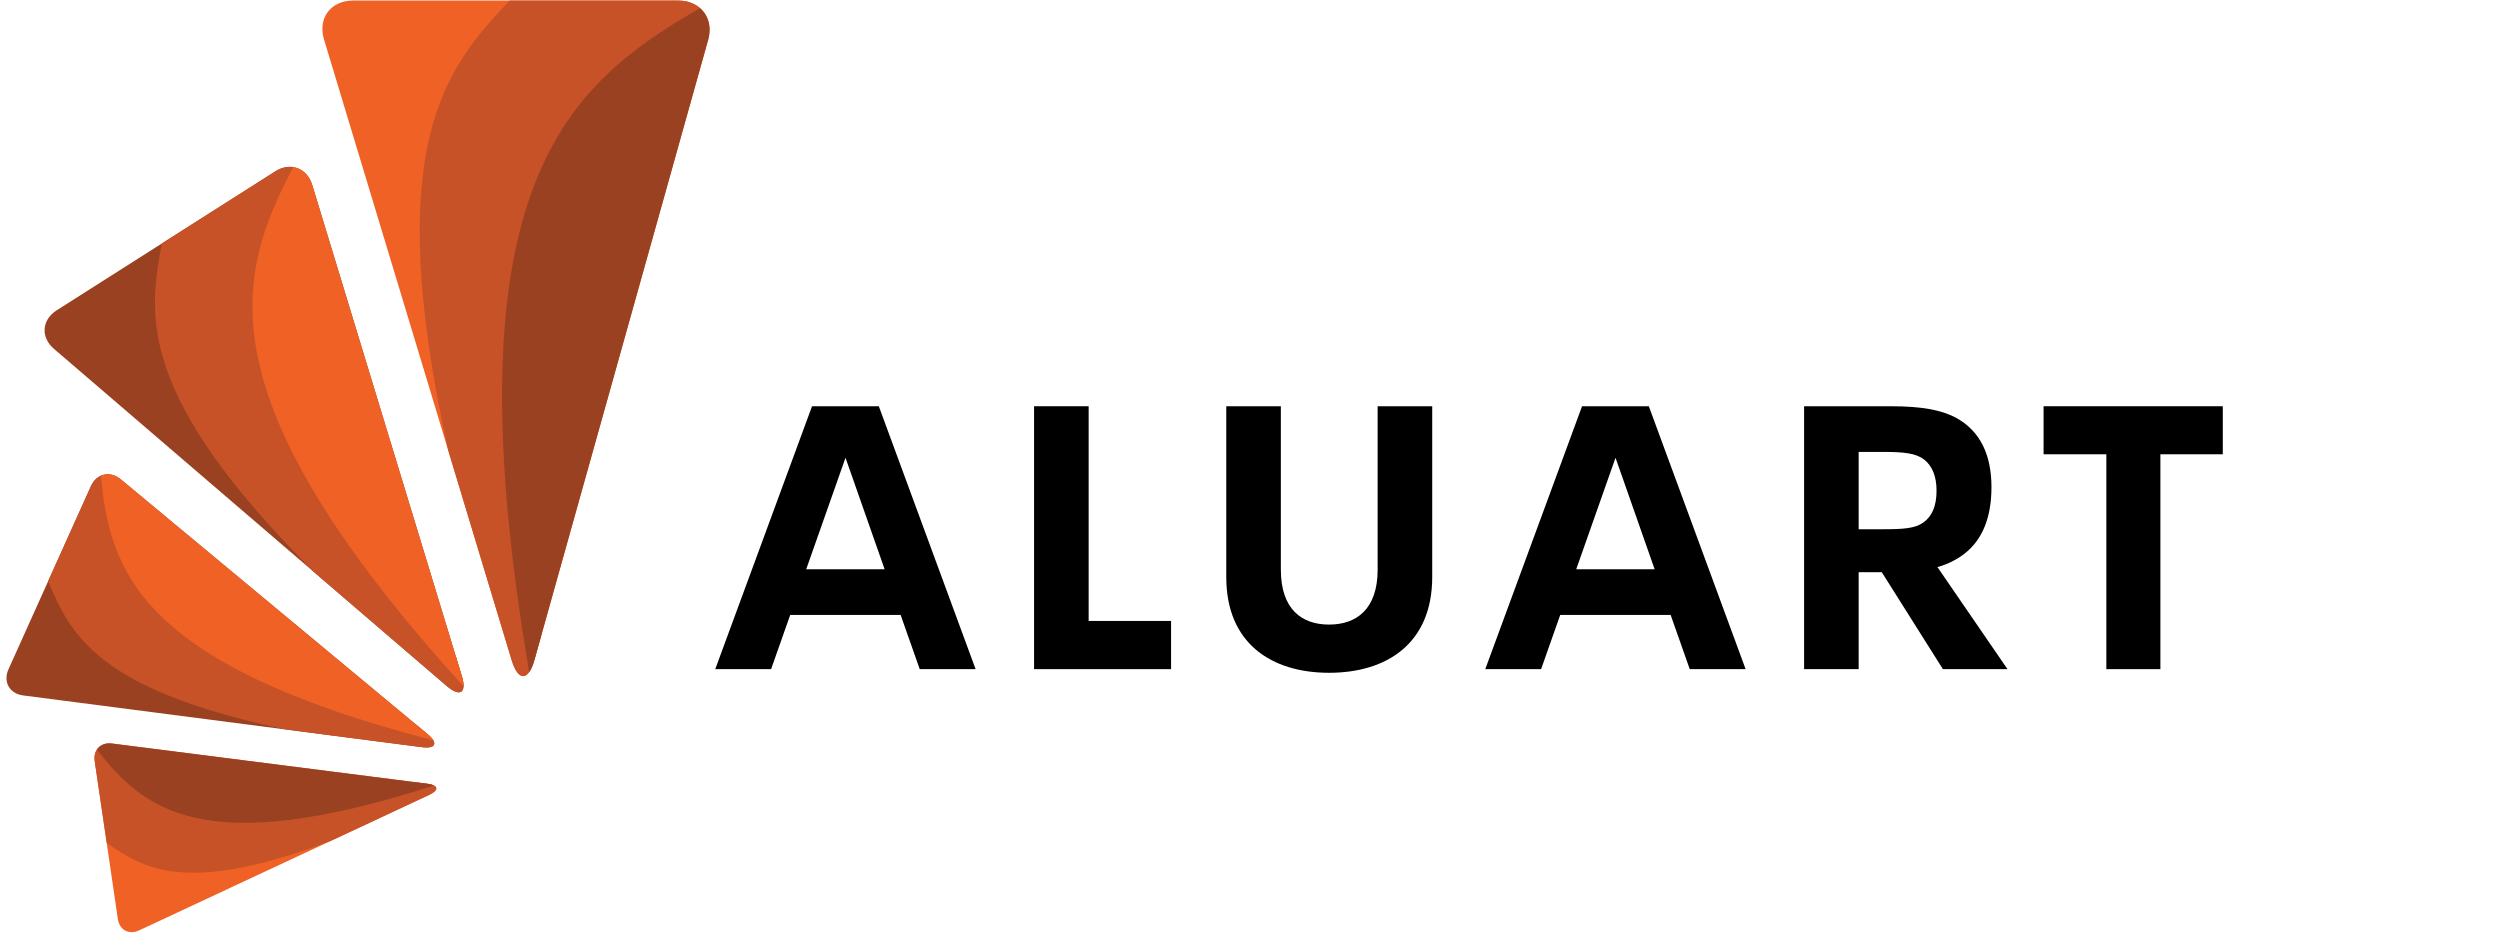 <svg xmlns="http://www.w3.org/2000/svg" xmlns:xlink="http://www.w3.org/1999/xlink" width="491" zoomAndPan="magnify" viewBox="0 0 368.25 138.75" height="185" preserveAspectRatio="xMidYMid meet" version="1.0"><defs><g/><clipPath id="da3482566e"><path d="M 47 0.055 L 105 0.055 L 105 100 L 47 100 Z M 47 0.055 " clip-rule="nonzero"/></clipPath><clipPath id="1815a650df"><path d="M 61 0.055 L 105 0.055 L 105 100 L 61 100 Z M 61 0.055 " clip-rule="nonzero"/></clipPath><clipPath id="cbb948c41f"><path d="M 0.414 69 L 64 69 L 64 111 L 0.414 111 Z M 0.414 69 " clip-rule="nonzero"/></clipPath><clipPath id="c008a7c5e0"><path d="M 13 109 L 65 109 L 65 137.773 L 13 137.773 Z M 13 109 " clip-rule="nonzero"/></clipPath></defs><g clip-path="url(#da3482566e)"><path fill="#f06125" d="M 99.902 0.082 C 103.219 0.082 105.203 2.688 104.309 5.875 L 78.723 97.195 C 77.832 100.379 76.32 100.395 75.363 97.227 L 47.734 5.84 C 46.777 2.672 48.707 0.082 52.023 0.082 L 69.273 0.082 C 72.59 0.082 78.02 0.082 81.336 0.082 Z M 99.902 0.082 " fill-opacity="1" fill-rule="nonzero"/></g><g clip-path="url(#1815a650df)"><path fill="#c75228" d="M 78.723 97.195 L 104.309 5.875 L 79.727 93.613 C 67.078 37.723 83.398 12.617 103.102 1.188 C 102.305 0.5 101.215 0.082 99.902 0.082 L 81.336 0.082 C 79.613 0.082 77.324 0.082 75.055 0.082 C 65.773 9.922 56.059 21.16 66 66.266 L 75.359 97.227 C 76.32 100.395 77.832 100.379 78.723 97.195 Z M 78.723 97.195 " fill-opacity="1" fill-rule="nonzero"/></g><path fill="#9a4121" d="M 104.309 5.875 C 104.848 3.945 104.324 2.242 103.102 1.191 C 83.836 12.367 65.684 26.906 77.949 98.996 C 78.234 98.594 78.5 97.996 78.723 97.195 Z M 104.309 5.875 " fill-opacity="1" fill-rule="nonzero"/><path fill="#9a4121" d="M 40.551 25.242 C 42.777 23.828 45.23 24.734 45.996 27.254 L 68.02 99.562 C 68.789 102.086 67.777 102.742 65.773 101.023 L 7.957 51.395 C 5.953 49.676 6.137 47.109 8.367 45.695 L 19.961 38.328 C 22.191 36.91 25.84 34.59 28.066 33.176 Z M 40.551 25.242 " fill-opacity="1" fill-rule="nonzero"/><path fill="#c75228" d="M 68.02 99.562 L 45.996 27.254 L 67.156 96.73 C 34.648 64.562 34.836 40.719 43.172 24.621 C 42.34 24.5 41.43 24.684 40.551 25.246 L 28.066 33.176 C 26.91 33.914 25.371 34.891 23.848 35.859 C 21.836 46.438 20.129 58.141 46.184 84.211 L 65.773 101.023 C 67.777 102.742 68.789 102.086 68.02 99.562 Z M 68.02 99.562 " fill-opacity="1" fill-rule="nonzero"/><path fill="#f06125" d="M 45.996 27.254 C 45.531 25.73 44.449 24.809 43.172 24.621 C 35.023 40.363 29.07 57.891 68.273 101.105 C 68.293 100.715 68.215 100.199 68.02 99.562 Z M 45.996 27.254 " fill-opacity="1" fill-rule="nonzero"/><g clip-path="url(#cbb948c41f)"><path fill="#9a4121" d="M 13.395 71.613 C 14.234 69.75 16.215 69.293 17.789 70.602 L 62.996 108.156 C 64.574 109.465 64.199 110.32 62.16 110.059 L 3.426 102.441 C 1.391 102.18 0.414 100.434 1.258 98.566 L 5.629 88.855 C 6.473 86.988 7.848 83.934 8.688 82.066 Z M 13.395 71.613 " fill-opacity="1" fill-rule="nonzero"/></g><path fill="#c75228" d="M 62.996 108.156 L 17.789 70.602 L 61.223 106.684 C 26.379 99.637 16.305 84.086 14.832 70.094 C 14.238 70.371 13.727 70.875 13.395 71.613 L 8.688 82.066 C 8.25 83.039 7.668 84.324 7.094 85.602 C 10.312 93.324 14.211 101.641 42.262 107.48 L 62.16 110.059 C 64.195 110.32 64.57 109.465 62.996 108.156 Z M 62.996 108.156 " fill-opacity="1" fill-rule="nonzero"/><path fill="#f06125" d="M 17.789 70.602 C 16.836 69.809 15.738 69.672 14.832 70.094 C 16.273 83.773 19.902 97.68 63.816 109.047 C 63.664 108.789 63.391 108.488 62.992 108.156 Z M 17.789 70.602 " fill-opacity="1" fill-rule="nonzero"/><g clip-path="url(#c008a7c5e0)"><path fill="#f06125" d="M 13.941 112.074 C 13.707 110.461 14.84 109.309 16.461 109.516 L 62.977 115.449 C 64.598 115.656 64.715 116.391 63.23 117.082 L 20.48 137.051 C 19 137.742 17.594 136.988 17.359 135.375 L 16.129 126.98 C 15.891 125.363 15.504 122.723 15.27 121.109 Z M 13.941 112.074 " fill-opacity="1" fill-rule="nonzero"/></g><path fill="#c75228" d="M 62.977 115.449 L 16.465 109.516 L 61.156 115.219 C 34.707 125.363 21.258 119.211 14.258 110.438 C 13.977 110.875 13.852 111.434 13.945 112.07 L 15.27 121.109 C 15.391 121.945 15.555 123.062 15.719 124.164 C 21.195 127.98 27.387 131.906 48.75 123.848 L 63.234 117.082 C 64.715 116.391 64.598 115.656 62.977 115.449 Z M 62.977 115.449 " fill-opacity="1" fill-rule="nonzero"/><path fill="#9a4121" d="M 16.461 109.516 C 15.48 109.391 14.684 109.766 14.258 110.438 C 21.102 119.016 29.512 126.812 63.914 115.699 C 63.695 115.586 63.383 115.504 62.977 115.449 Z M 16.461 109.516 " fill-opacity="1" fill-rule="nonzero"/><g fill="#000000" fill-opacity="1"><g transform="translate(104.551, 98.567)"><g><path d="M 30.926 0 L 39.156 0 L 24.898 -38.727 L 15.062 -38.727 L 0.805 0 L 9.031 0 L 11.844 -7.984 L 28.113 -7.984 Z M 14.203 -14.715 L 19.992 -31.141 L 25.754 -14.715 Z M 14.203 -14.715 "/></g></g></g><g fill="#000000" fill-opacity="1"><g transform="translate(147.307, 98.567)"><g><path d="M 13.051 -7.102 L 13.051 -38.727 L 5.012 -38.727 L 5.012 0 L 25.191 0 L 25.191 -7.102 Z M 13.051 -7.102 "/></g></g></g><g fill="#000000" fill-opacity="1"><g transform="translate(176.423, 98.567)"><g><path d="M 19.348 0.535 C 27.871 0.535 34.543 -3.805 34.543 -13.562 L 34.543 -38.727 L 26.504 -38.727 L 26.504 -14.66 C 26.504 -8.789 23.344 -6.566 19.348 -6.566 C 15.383 -6.566 12.246 -8.762 12.246 -14.66 L 12.246 -38.727 L 4.207 -38.727 L 4.207 -13.562 C 4.207 -3.805 10.855 0.535 19.348 0.535 Z M 19.348 0.535 "/></g></g></g><g fill="#000000" fill-opacity="1"><g transform="translate(217.974, 98.567)"><g><path d="M 30.926 0 L 39.156 0 L 24.898 -38.727 L 15.062 -38.727 L 0.805 0 L 9.031 0 L 11.844 -7.984 L 28.113 -7.984 Z M 14.203 -14.715 L 19.992 -31.141 L 25.754 -14.715 Z M 14.203 -14.715 "/></g></g></g><g fill="#000000" fill-opacity="1"><g transform="translate(260.73, 98.567)"><g><path d="M 25.461 0 L 34.973 0 L 24.656 -15.035 C 25.594 -15.301 26.398 -15.625 27.121 -16.027 C 31.035 -18.09 32.613 -21.949 32.613 -26.801 C 32.613 -31.41 31.062 -35.082 27.281 -37.09 C 25.273 -38.109 22.672 -38.727 17.742 -38.727 L 5.012 -38.727 L 5.012 0 L 13.051 0 L 13.051 -14.285 L 16.453 -14.285 Z M 13.051 -32 L 16.617 -32 C 19.723 -32 21.465 -31.812 22.699 -30.875 C 23.852 -29.961 24.523 -28.461 24.523 -26.289 C 24.523 -24.012 23.852 -22.484 22.539 -21.574 C 21.359 -20.742 19.672 -20.609 16.617 -20.609 L 13.051 -20.609 Z M 13.051 -32 "/></g></g></g><g fill="#000000" fill-opacity="1"><g transform="translate(299.949, 98.567)"><g><path d="M 27.469 -38.727 L 1.07 -38.727 L 1.07 -31.652 L 10.316 -31.652 L 10.316 0 L 18.277 0 L 18.277 -31.652 L 27.469 -31.652 Z M 27.469 -38.727 "/></g></g></g></svg>
